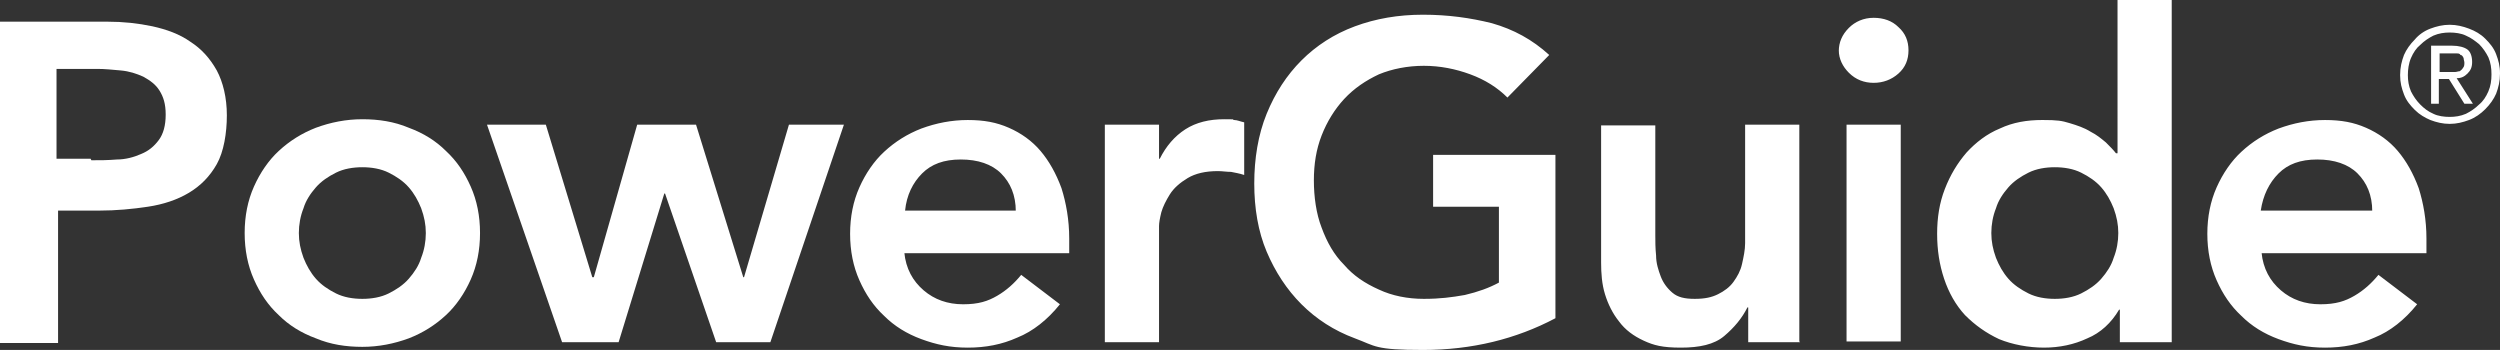 <svg xmlns="http://www.w3.org/2000/svg" width="322.9" height="45.2" viewBox="0 0 322.9 45.2"><rect x="0" y="0" width="322.9" height="45.2" fill="#333333" stroke="none"/><defs><style>.cls-1{fill:#fff}</style></defs><g id="Layer_1"><path class="cls-1" d="M11.8 20.7c1.1 0 2.1 0 3.3-.1 1.1 0 2.2-.3 3.1-.7 1-.4 1.7-1 2.3-1.8.6-.8.9-1.9.9-3.3s-.3-2.3-.8-3.1c-.5-.8-1.2-1.3-2.1-1.8-.9-.4-1.8-.7-2.9-.8-1.1-.1-2.1-.2-3-.2H7.3v11.6h4.4zM0 2.8h13.9c2 0 3.9.2 5.8.6 1.8.4 3.5 1 4.9 2 1.4.9 2.5 2.1 3.4 3.7.8 1.5 1.3 3.5 1.3 5.8s-.4 4.7-1.3 6.3c-.9 1.6-2.1 2.8-3.6 3.7-1.5.9-3.3 1.5-5.3 1.8-2 .3-4.1.5-6.3.5H7.5v17.1H0V2.8zM38.6 30.1c0 1.1.2 2.1.6 3.2.4 1 .9 1.9 1.6 2.7.7.8 1.6 1.4 2.6 1.9s2.2.7 3.4.7 2.4-.2 3.4-.7c1-.5 1.9-1.1 2.6-1.9.7-.8 1.3-1.7 1.6-2.7.4-1 .6-2.1.6-3.2s-.2-2.1-.6-3.2c-.4-1-.9-1.9-1.6-2.7-.7-.8-1.6-1.4-2.6-1.9s-2.2-.7-3.4-.7-2.4.2-3.4.7c-1 .5-1.9 1.1-2.6 1.9s-1.3 1.7-1.6 2.7c-.4 1-.6 2.1-.6 3.2m-7 0c0-2.2.4-4.2 1.2-6 .8-1.8 1.9-3.4 3.2-4.6 1.4-1.3 3-2.3 4.8-3 1.9-.7 3.9-1.1 6-1.1s4.1.3 6 1.1c1.9.7 3.5 1.7 4.8 3 1.4 1.3 2.4 2.8 3.2 4.6.8 1.8 1.2 3.8 1.2 6s-.4 4.2-1.2 6c-.8 1.8-1.9 3.4-3.2 4.6-1.4 1.3-3 2.3-4.8 3-1.9.7-3.9 1.1-6 1.1s-4.1-.3-6-1.1c-1.9-.7-3.5-1.7-4.8-3-1.4-1.3-2.4-2.8-3.2-4.6-.8-1.8-1.2-3.8-1.2-6M62.9 16.1h7.6l6 19.7h.2l5.6-19.7h7.6L96 35.8h.1l5.8-19.7h7.1l-9.5 28.1h-7L85.9 25h-.1l-5.9 19.2h-7.3l-9.7-28.1z"/><g><path class="cls-1" d="M131.2 27.3c0-2.1-.7-3.7-1.9-4.9-1.2-1.2-3-1.8-5.2-1.8s-3.8.6-5 1.8c-1.2 1.2-2 2.8-2.2 4.8h14.4zm-14.4 5.3c.2 2.1 1.1 3.7 2.5 4.9 1.4 1.2 3.1 1.8 5.1 1.8s3.2-.4 4.4-1.1c1.2-.7 2.2-1.6 3.1-2.7l5 3.8c-1.6 2-3.5 3.5-5.5 4.3-2 .9-4.1 1.3-6.4 1.3s-4.1-.4-6-1.1c-1.9-.7-3.5-1.7-4.8-3-1.4-1.3-2.4-2.8-3.2-4.6-.8-1.8-1.2-3.8-1.2-6s.4-4.2 1.2-6c.8-1.8 1.9-3.4 3.2-4.6 1.4-1.3 3-2.3 4.8-3 1.9-.7 3.9-1.1 6-1.1s3.7.3 5.3 1c1.6.7 3 1.7 4.1 3 1.1 1.3 2 2.9 2.7 4.8.6 1.9 1 4.1 1 6.5v1.9h-21.4zM142.7 16.1h7v4.4h.1c.8-1.6 1.9-2.9 3.3-3.8 1.4-.9 3.1-1.3 5-1.3s.8 0 1.3.1c.4 0 .8.2 1.3.3v6.8c-.6-.2-1.2-.3-1.7-.4-.6 0-1.1-.1-1.7-.1-1.6 0-2.9.3-3.9.9-1 .6-1.8 1.3-2.3 2.1-.5.8-.9 1.6-1.1 2.3-.2.8-.3 1.4-.3 1.8v15h-7v-28zM200.9 41.1c-5.1 2.7-10.8 4.1-17.1 4.1s-6.1-.5-8.8-1.5c-2.7-1-5-2.5-6.9-4.4-1.9-1.9-3.4-4.2-4.5-6.8-1.1-2.6-1.6-5.6-1.6-8.8s.5-6.3 1.6-9 2.6-5 4.5-6.9c1.9-1.9 4.2-3.4 6.9-4.4 2.7-1 5.6-1.5 8.8-1.5s6.1.4 8.9 1.1c2.8.8 5.2 2.1 7.4 4.1l-5.4 5.5c-1.3-1.3-2.9-2.3-4.8-3-1.9-.7-3.9-1.1-6-1.1s-4.1.4-5.8 1.1c-1.7.8-3.2 1.8-4.5 3.2-1.2 1.3-2.2 2.9-2.9 4.7-.7 1.8-1 3.7-1 5.8s.3 4.3 1 6.1c.7 1.9 1.6 3.5 2.9 4.8 1.2 1.4 2.7 2.4 4.5 3.2 1.7.8 3.7 1.2 5.8 1.2s3.6-.2 5.3-.5c1.7-.4 3.1-.9 4.4-1.6v-9.8h-8.5V20h15.8v21.2zM232.5 44.2h-6.7v-4.5h-.1c-.7 1.4-1.7 2.6-3 3.7s-3.2 1.5-5.6 1.5-3.5-.3-4.8-.9c-1.3-.6-2.4-1.4-3.2-2.5-.8-1-1.4-2.2-1.8-3.5-.4-1.3-.5-2.7-.5-4.1V16.2h7v14.2c0 .8 0 1.6.1 2.6 0 1 .3 1.9.6 2.7.3.8.8 1.5 1.5 2.1.7.6 1.6.8 2.9.8s2.2-.2 3-.6c.8-.4 1.5-.9 2-1.6.5-.7.9-1.4 1.1-2.3.2-.9.4-1.8.4-2.7V16.1h7v28zM238.5 16.1h7v28h-7v-28zm-1-9.5c0-1.1.4-2.1 1.3-3 .8-.8 1.9-1.3 3.2-1.3s2.4.4 3.2 1.2c.9.8 1.3 1.8 1.3 3s-.4 2.2-1.3 3c-.9.8-2 1.2-3.2 1.2s-2.3-.4-3.2-1.3c-.8-.8-1.3-1.8-1.3-2.9M257.2 30.1c0 1.1.2 2.1.6 3.2.4 1 .9 1.9 1.6 2.7s1.6 1.4 2.6 1.9 2.2.7 3.4.7 2.4-.2 3.4-.7c1-.5 1.9-1.1 2.6-1.9.7-.8 1.3-1.7 1.6-2.7.4-1 .6-2.1.6-3.2s-.2-2.1-.6-3.2c-.4-1-.9-1.9-1.6-2.7-.7-.8-1.6-1.4-2.6-1.9s-2.2-.7-3.4-.7-2.4.2-3.4.7c-1 .5-1.9 1.1-2.6 1.9-.7.8-1.3 1.7-1.6 2.7-.4 1-.6 2.1-.6 3.2m16.6 9.9h-.1c-1 1.7-2.4 3-4.1 3.7-1.7.8-3.6 1.2-5.6 1.2s-4.1-.4-5.8-1.1c-1.7-.8-3.1-1.8-4.4-3.1-1.2-1.3-2.1-2.9-2.7-4.7-.6-1.8-.9-3.7-.9-5.8s.3-4 1-5.8c.7-1.8 1.6-3.3 2.8-4.7 1.2-1.3 2.6-2.4 4.3-3.1 1.7-.8 3.5-1.1 5.5-1.1s2.5.1 3.5.4c1 .3 1.9.6 2.7 1.1.8.4 1.4.9 2 1.4.5.5 1 1 1.3 1.4h.2V0h7v44.2h-6.7V40zM306.4 27.3c0-2.1-.7-3.7-1.9-4.9-1.2-1.2-3-1.8-5.2-1.8s-3.8.6-5 1.8c-1.2 1.2-2 2.8-2.3 4.8h14.4zm-14.3 5.3c.2 2.1 1.1 3.7 2.5 4.9 1.4 1.2 3.1 1.8 5.1 1.8s3.2-.4 4.4-1.1c1.2-.7 2.2-1.6 3.1-2.7l5 3.8c-1.6 2-3.5 3.5-5.5 4.3-2 .9-4.1 1.3-6.4 1.3s-4.1-.4-6-1.1c-1.9-.7-3.5-1.7-4.8-3-1.4-1.3-2.4-2.8-3.2-4.6-.8-1.8-1.2-3.8-1.2-6s.4-4.2 1.2-6c.8-1.8 1.9-3.4 3.2-4.6 1.4-1.3 3-2.3 4.8-3 1.9-.7 3.9-1.1 6-1.1s3.7.3 5.3 1c1.6.7 3 1.7 4.1 3 1.1 1.3 2 2.9 2.7 4.8.6 1.9 1 4.1 1 6.5v1.9H292zM314 13.4h1v-3.2h1.3l2 3.2h1.1l-2.1-3.3c.6 0 1-.2 1.4-.6s.6-.8.6-1.5-.2-1.3-.6-1.6c-.4-.3-1.1-.5-2-.5H314v7.4zm1.1-6.5h2.2c.2 0 .4 0 .5.2.2 0 .3.2.4.4 0 .2.1.4.1.6s0 .5-.2.7c-.1.2-.3.3-.4.4-.2 0-.4.1-.6.1h-2V6.9zm-4.6 5.3c.3.8.8 1.4 1.4 2 .6.6 1.3 1 2 1.3.8.3 1.6.5 2.5.5s1.7-.2 2.5-.5 1.5-.8 2.1-1.4c.6-.6 1.1-1.3 1.4-2 .3-.8.5-1.6.5-2.6s-.2-1.7-.5-2.5-.8-1.4-1.4-2c-.6-.6-1.3-1-2.1-1.3-.8-.3-1.6-.5-2.5-.5s-1.7.2-2.5.5-1.5.8-2 1.4c-.6.6-1.1 1.3-1.4 2-.3.8-.5 1.6-.5 2.6s.2 1.7.5 2.5m.9-4.7c.3-.7.7-1.3 1.2-1.7.5-.5 1.1-.9 1.7-1.2.7-.3 1.4-.4 2.1-.4s1.5.1 2.1.4c.7.3 1.2.7 1.7 1.1.5.5.9 1.1 1.2 1.7.3.7.4 1.4.4 2.2s-.1 1.5-.4 2.2c-.3.7-.7 1.3-1.2 1.7-.5.5-1.1.9-1.7 1.2-.7.3-1.4.4-2.1.4s-1.5-.1-2.1-.4c-.7-.3-1.2-.7-1.7-1.2s-.9-1.1-1.2-1.7c-.3-.7-.4-1.4-.4-2.1s.1-1.5.4-2.2"/></g></g></svg>